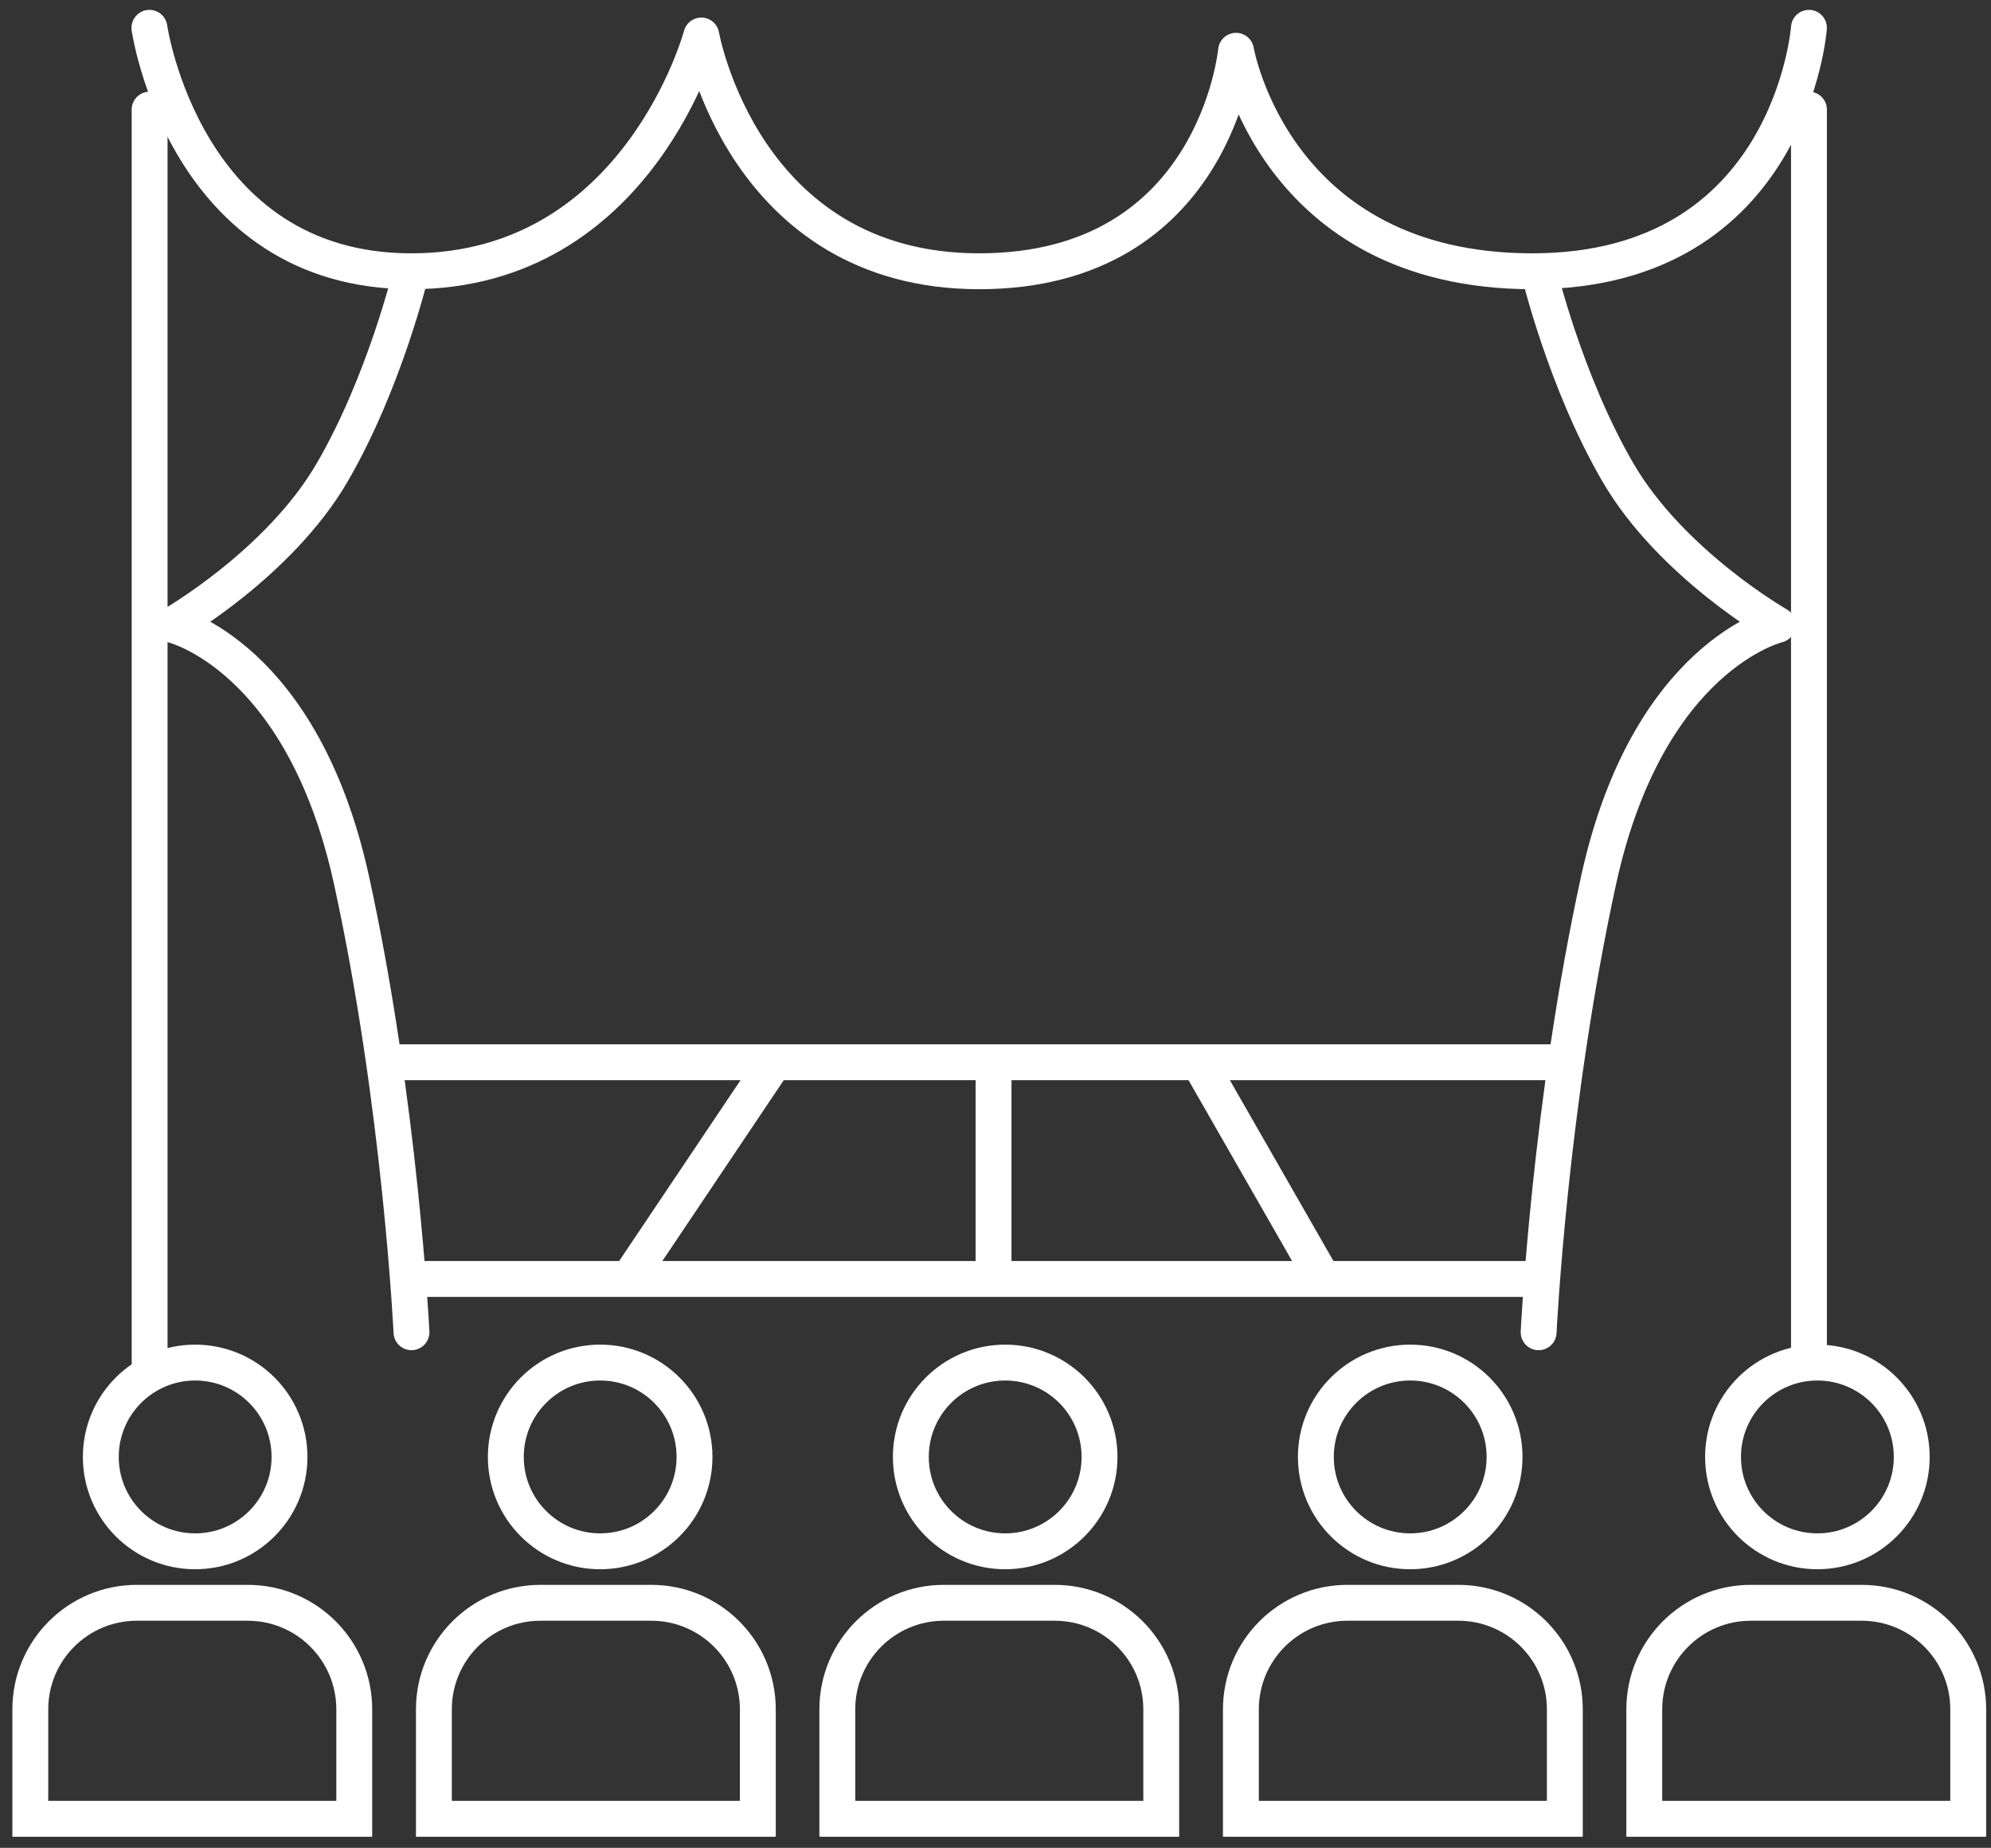 <svg width="111" height="103" viewBox="0 0 111 103" fill="none" xmlns="http://www.w3.org/2000/svg">
<rect x="0" y="0" width="111" height="103" fill="#333333" stroke="none"/>
<path d="M10.88 86.47C13.785 86.47 16.14 84.115 16.14 81.21C16.14 78.305 13.785 75.95 10.88 75.95C7.975 75.95 5.62 78.305 5.62 81.21C5.62 84.115 7.975 86.47 10.88 86.47Z" stroke="white" stroke-width="2" stroke-miterlimit="10"/>
<path d="M33.46 86.47C36.365 86.47 38.72 84.115 38.72 81.21C38.72 78.305 36.365 75.95 33.46 75.95C30.555 75.95 28.2 78.305 28.2 81.21C28.2 84.115 30.555 86.47 33.46 86.47Z" stroke="white" stroke-width="2" stroke-miterlimit="10"/>
<path d="M56.04 86.47C58.945 86.47 61.3 84.115 61.3 81.21C61.3 78.305 58.945 75.95 56.04 75.95C53.135 75.95 50.78 78.305 50.78 81.21C50.78 84.115 53.135 86.47 56.04 86.47Z" stroke="white" stroke-width="2" stroke-miterlimit="10"/>
<path d="M78.62 86.47C81.525 86.47 83.88 84.115 83.88 81.21C83.88 78.305 81.525 75.95 78.62 75.95C75.715 75.95 73.36 78.305 73.36 81.21C73.36 84.115 75.715 86.47 78.62 86.47Z" stroke="white" stroke-width="2" stroke-miterlimit="10"/>
<path d="M101.321 86.47C104.226 86.47 106.581 84.115 106.581 81.21C106.581 78.305 104.226 75.95 101.321 75.95C98.415 75.95 96.061 78.305 96.061 81.21C96.061 84.115 98.415 86.47 101.321 86.47Z" stroke="white" stroke-width="2" stroke-miterlimit="10"/>
<path d="M7.62 89.34H13.81C17.09 89.34 19.75 92 19.75 95.28V101.38H1.69V95.28C1.69 92 4.35 89.34 7.63 89.34H7.62Z" stroke="white" stroke-width="2" stroke-miterlimit="10"/>
<path d="M30.12 89.34H36.31C39.59 89.34 42.25 92 42.25 95.28V101.38H24.19V95.28C24.19 92 26.85 89.34 30.13 89.34H30.12Z" stroke="white" stroke-width="2" stroke-miterlimit="10"/>
<path d="M52.611 89.34H58.801C62.081 89.34 64.741 92 64.741 95.28V101.38H46.681V95.28C46.681 92 49.341 89.34 52.621 89.34H52.611Z" stroke="white" stroke-width="2" stroke-miterlimit="10"/>
<path d="M75.111 89.34H81.301C84.581 89.34 87.241 92 87.241 95.28V101.38H69.181V95.28C69.181 92 71.841 89.34 75.121 89.34H75.111Z" stroke="white" stroke-width="2" stroke-miterlimit="10"/>
<path d="M97.6 89.34H103.79C107.07 89.34 109.73 92 109.73 95.28V101.38H91.67V95.28C91.67 92 94.33 89.34 97.61 89.34H97.6Z" stroke="white" stroke-width="2" stroke-miterlimit="10"/>
<path d="M23.601 71.29H86.131" stroke="white" stroke-width="2" stroke-miterlimit="10"/>
<path d="M87.191 59.21H21.52" stroke="white" stroke-width="2" stroke-miterlimit="10"/>
<path d="M55.391 71.29V60.06" stroke="white" stroke-width="2" stroke-miterlimit="10"/>
<path d="M43.161 59.21L35.051 71.29" stroke="white" stroke-width="2" stroke-miterlimit="10"/>
<path d="M66.841 59.21L73.761 71.29" stroke="white" stroke-width="2" stroke-miterlimit="10"/>
<path d="M100.85 1.55C100.85 1.55 99.85 15.12 85.43 15.12C71.01 15.12 68.91 2.83 68.91 2.83C68.91 2.83 67.77 15.12 54.59 15.12C41.41 15.12 39.1 1.98 39.1 1.98C39.1 1.98 35.59 15.12 22.93 15.12C10.27 15.12 8.33 1.55 8.33 1.55" stroke="white" stroke-width="2" stroke-linecap="round" stroke-linejoin="round"/>
<path d="M8.341 6.11V75.95" stroke="white" stroke-width="2" stroke-linecap="round" stroke-linejoin="round"/>
<path d="M100.851 6.11V75.95" stroke="white" stroke-width="2" stroke-linecap="round" stroke-linejoin="round"/>
<path d="M22.93 15.12C22.93 15.12 21.47 21.27 18.51 26.35C15.54 31.44 9.61 34.83 9.61 34.83C9.61 34.83 16.84 36.53 19.59 49.03C22.33 61.54 22.94 74.26 22.94 74.26" stroke="white" stroke-width="2" stroke-linecap="round" stroke-linejoin="round"/>
<path d="M85.79 15.12C85.79 15.12 87.25 21.27 90.21 26.35C93.18 31.44 99.11 34.83 99.11 34.83C99.11 34.83 91.88 36.53 89.13 49.03C86.39 61.54 85.78 74.26 85.78 74.26" stroke="white" stroke-width="2" stroke-linecap="round" stroke-linejoin="round"/>
</svg>
